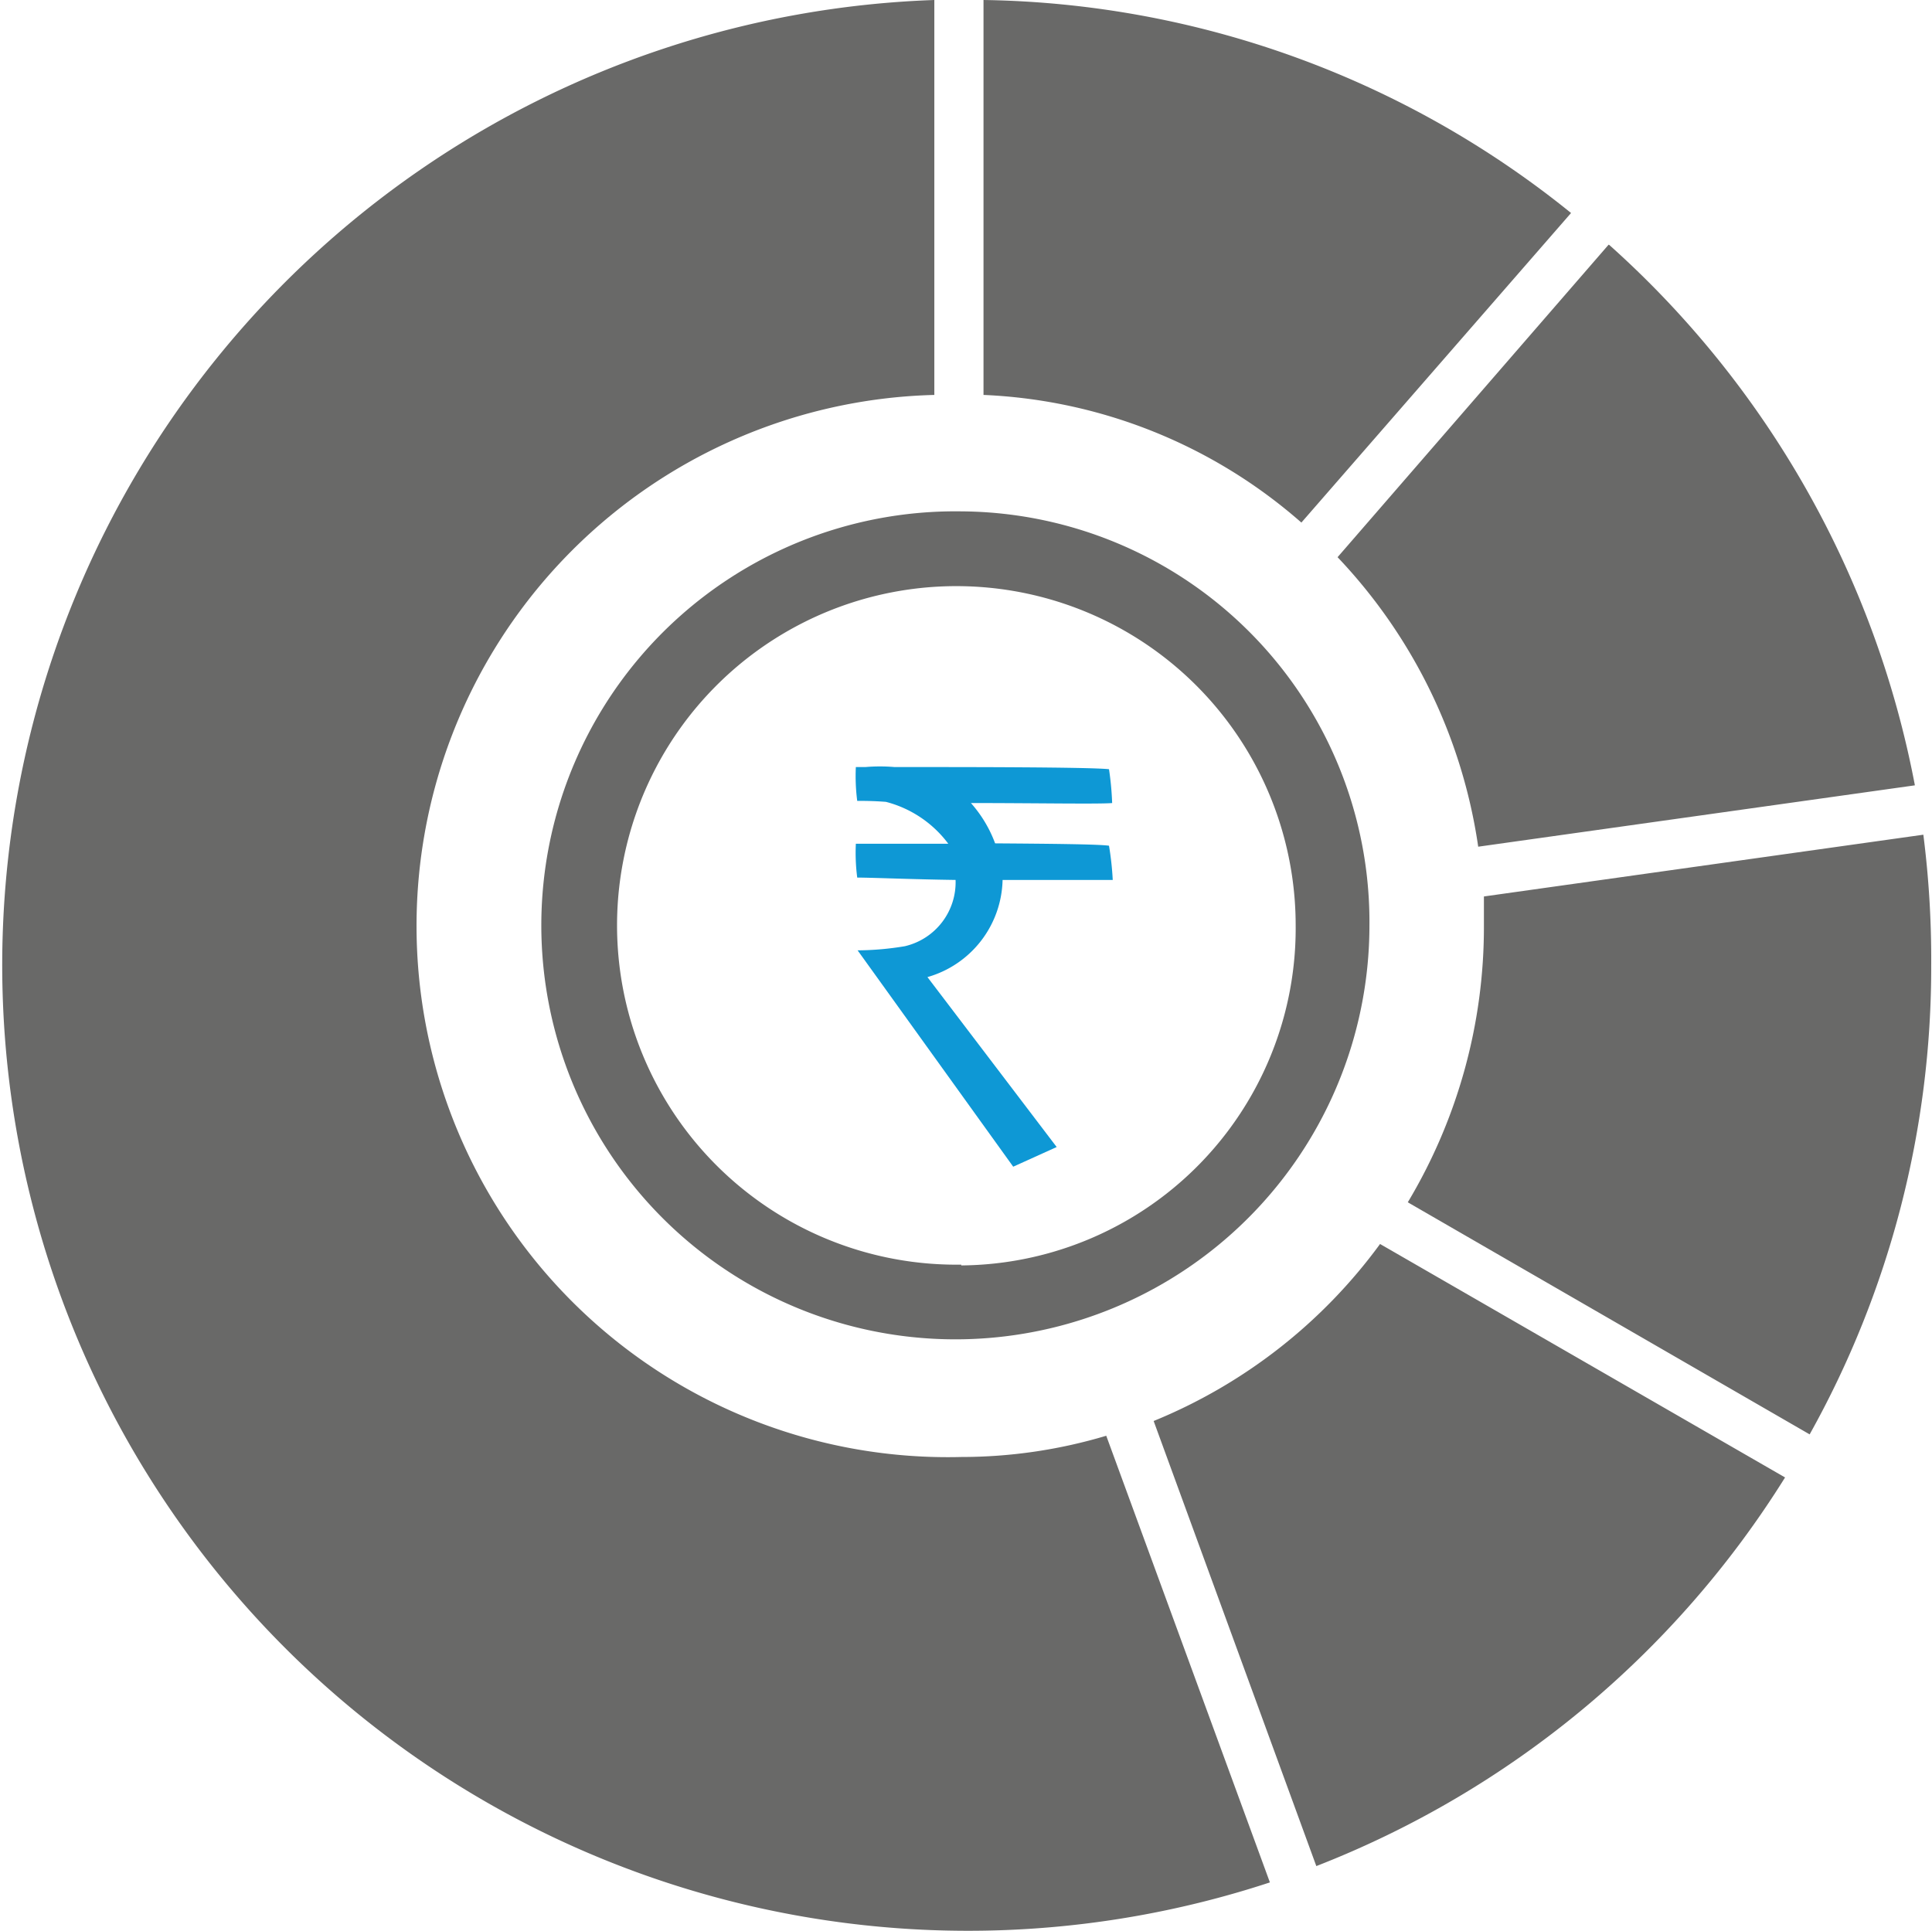 <?xml version="1.0" encoding="utf-8"?>
<svg xmlns="http://www.w3.org/2000/svg" viewBox="0 0 98.22 98.19">
  <defs>
    <style>.cls-1{fill:#696968;}.cls-2{fill:#0e98d5;}</style>
  </defs>
  <g id="Layer_2" data-name="Layer 2">
    <g id="Layer_10" data-name="Layer 10">
      <path class="cls-1" d="M50,0V20.08a26.18,26.18,0,0,1,16.16,6.49L79.87,10.83A48.62,48.62,0,0,0,50,0ZM70.16,63.25a26.81,26.81,0,0,1-11.51,9l8.27,22.63A49.07,49.07,0,0,0,90.75,75.12ZM48.87,74.08a27,27,0,0,1-1.37-54V0A49.1,49.1,0,1,0,64.56,95.71L56.24,73A25.71,25.71,0,0,1,48.87,74.08ZM97.78,42.44,75.44,45.58c0,.49,0,1,0,1.48a27.22,27.22,0,0,1-3.87,14.07L92,72.93a48.72,48.72,0,0,0,6.18-23.85A50,50,0,0,0,97.78,42.44Zm-16-30L68,28.33a27,27,0,0,1,7.15,14.72l22.2-3.12A49.13,49.13,0,0,0,81.82,12.46Z"/>
      <path class="cls-1" d="M48.87,26A21.05,21.05,0,1,0,69.62,47.09,20.88,20.88,0,0,0,48.87,26Zm0,38.3a17.25,17.25,0,1,1,17-17.25A17.14,17.14,0,0,1,48.87,64.34Z"/>
      <path class="cls-2" d="M50.59,42.88a6.45,6.45,0,0,0-1.23-2.05c3.18,0,6.56.06,7.18,0a15.22,15.22,0,0,0-.16-1.72C55.37,39,49,39,45.47,39A8.65,8.65,0,0,0,44,39h-.49a9.78,9.78,0,0,0,.07,1.72c.3,0,.81,0,1.46.05a5.75,5.75,0,0,1,3.17,2.13c-2.43,0-4.5,0-4.7,0a9.82,9.82,0,0,0,.07,1.72c.74,0,2.77.09,5,.12A3.34,3.34,0,0,1,46,48.11a15,15,0,0,1-2.4.21l7.91,11,2.21-1-6.57-8.64a5.26,5.26,0,0,0,3.82-4.94c2.64,0,5.08,0,5.6,0A15.35,15.35,0,0,0,56.38,43C55.82,42.92,53.27,42.9,50.59,42.88Z"/>
    </g>
  </g>
</svg>